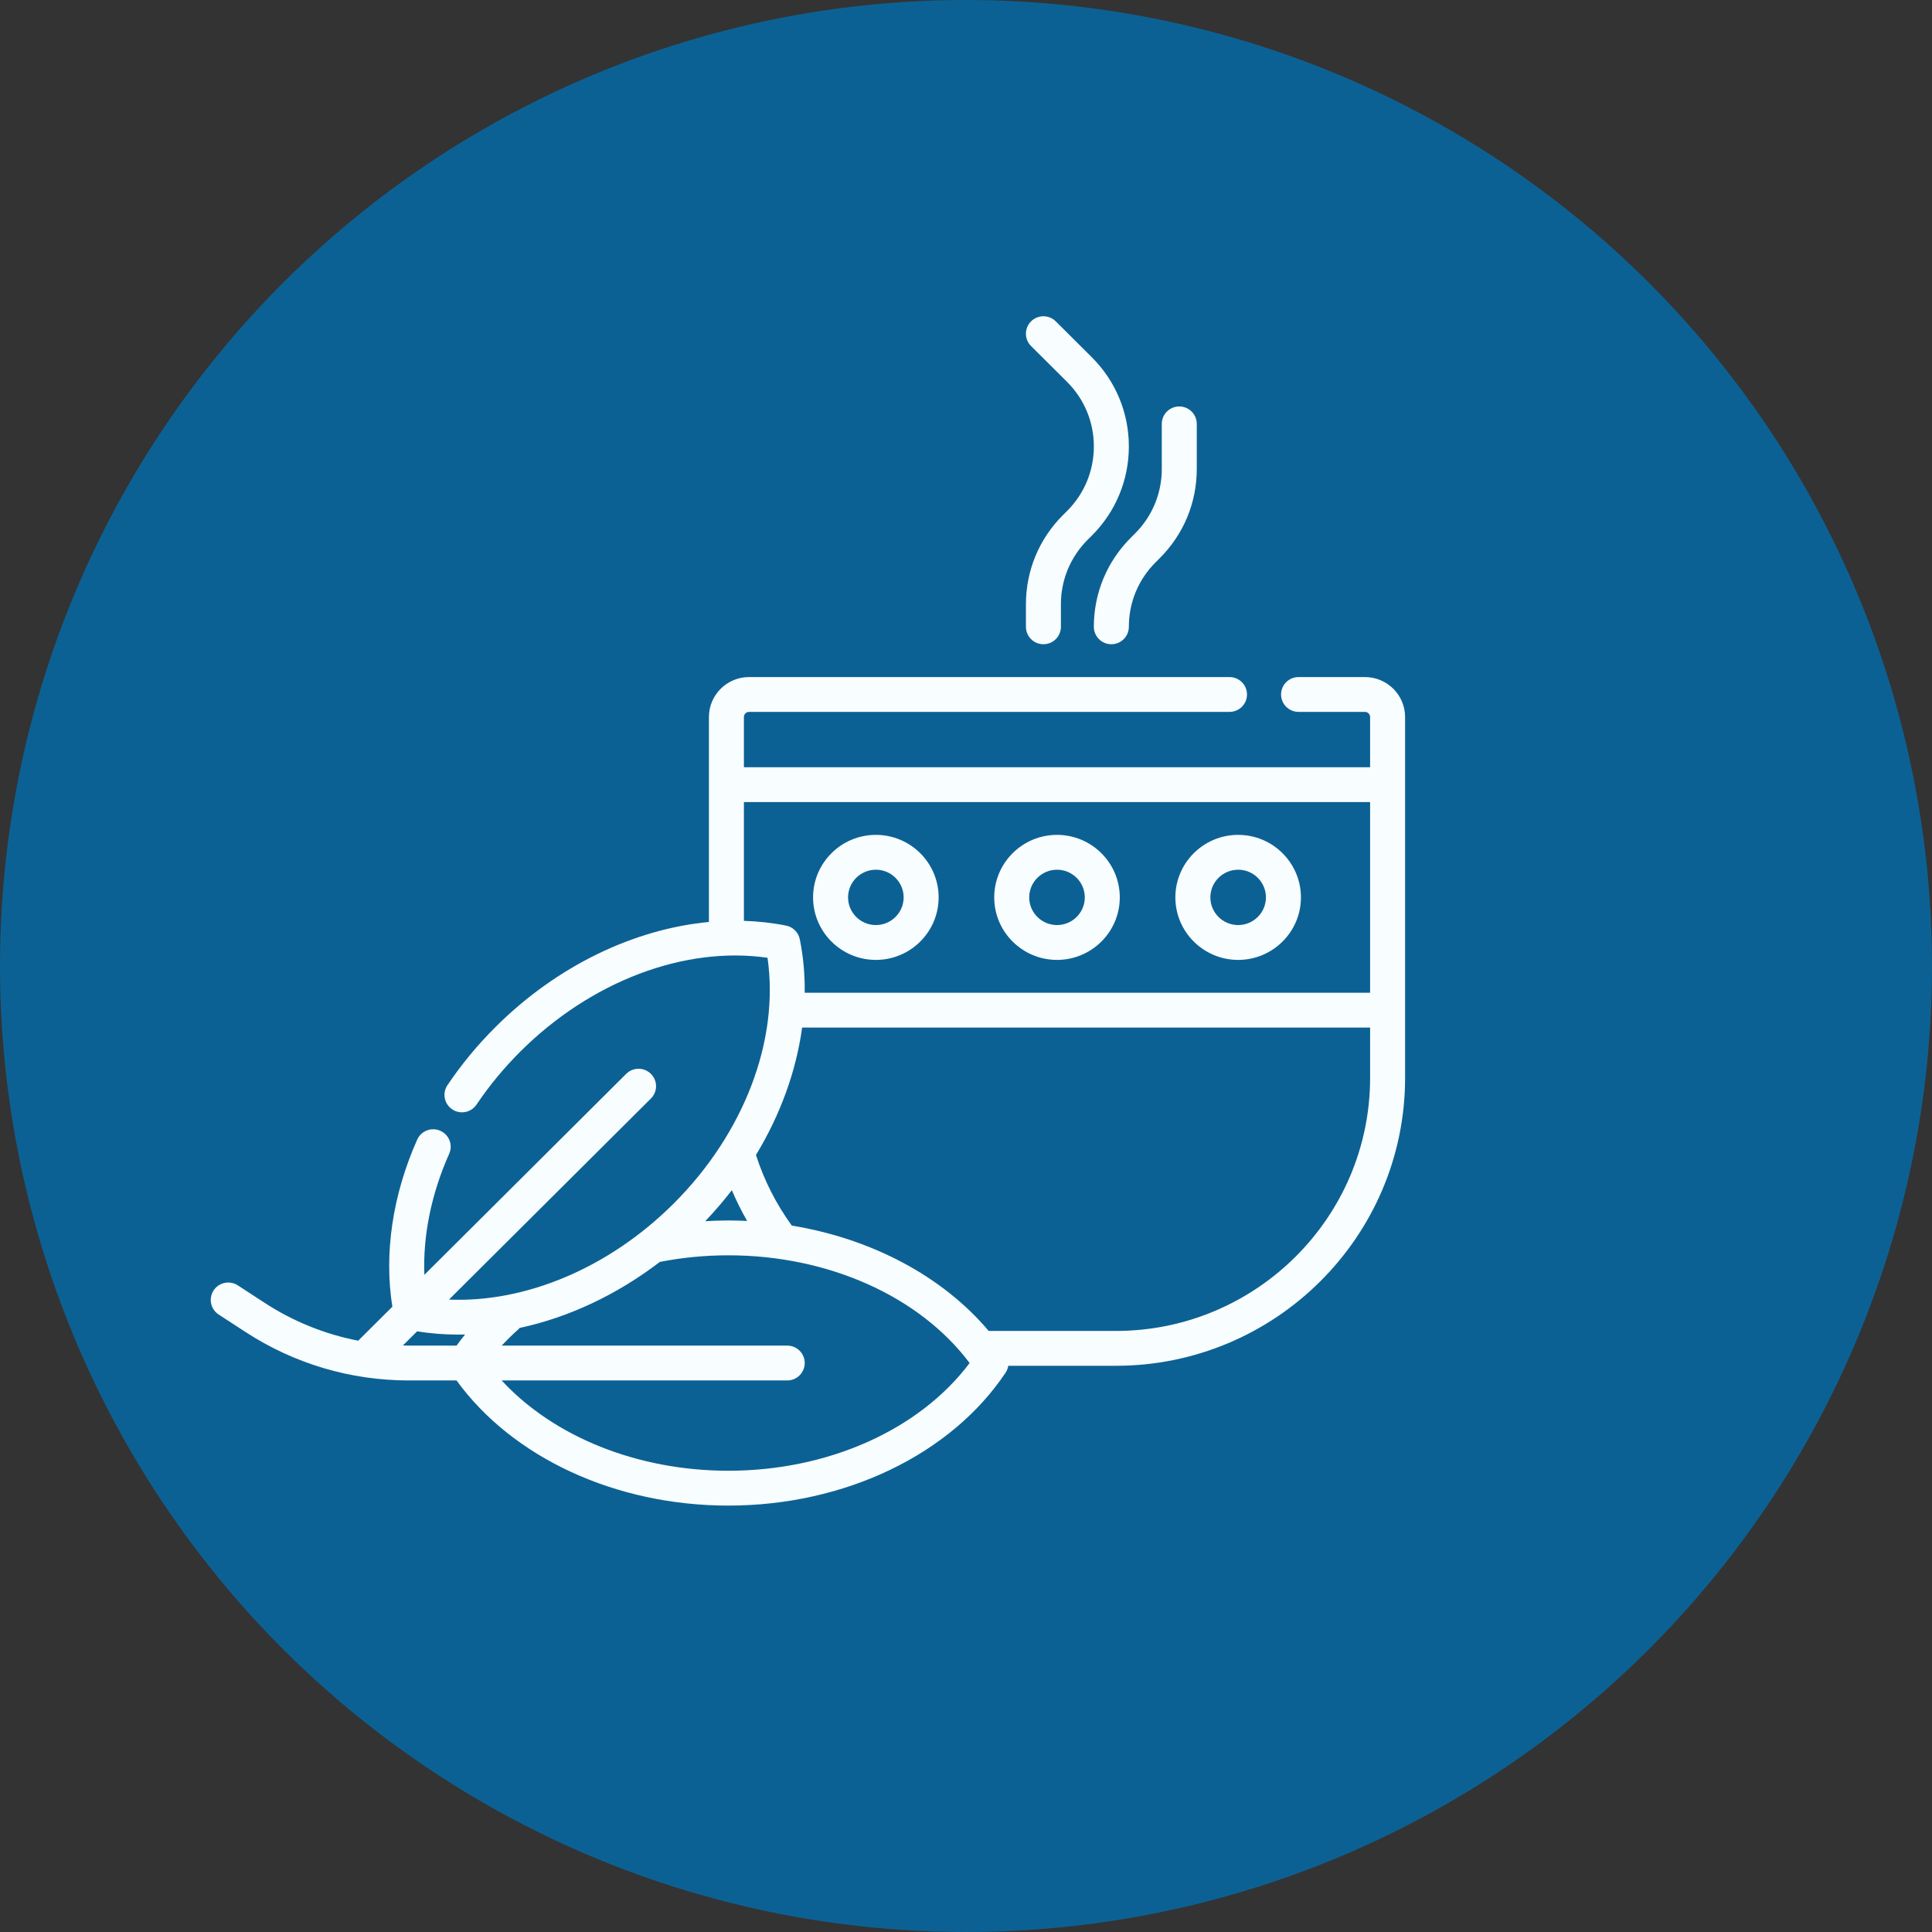 <?xml version="1.0" encoding="UTF-8"?> <svg xmlns="http://www.w3.org/2000/svg" width="110" height="110" viewBox="0 0 110 110" fill="none"><rect x="0" y="0" width="110" height="110" fill="#333333" stroke="none"/><circle cx="55" cy="55" r="55" fill="#0C6194"></circle><path d="M60.748 21.736C61.736 22.72 62.279 24.027 62.279 25.418C62.279 26.809 61.736 28.116 60.748 29.1L60.527 29.32C59.163 30.678 58.412 32.484 58.412 34.404V35.688C58.412 36.236 58.858 36.68 59.408 36.68C59.958 36.68 60.404 36.236 60.404 35.688V34.404C60.404 33.014 60.948 31.706 61.935 30.723L62.157 30.503C63.52 29.145 64.272 27.339 64.272 25.418C64.272 23.498 63.52 21.692 62.157 20.334L60.112 18.298C59.723 17.91 59.093 17.91 58.703 18.298C58.314 18.685 58.314 19.313 58.703 19.701L60.748 21.736Z" fill="#F8FDFF"></path><path d="M63.275 36.68C63.826 36.68 64.272 36.236 64.272 35.688C64.272 34.298 64.815 32.99 65.803 32.007L66.024 31.786C67.388 30.428 68.139 28.622 68.139 26.702V24.134C68.139 23.587 67.693 23.142 67.143 23.142C66.593 23.142 66.147 23.587 66.147 24.134V26.702C66.147 28.093 65.603 29.4 64.616 30.383L64.394 30.604C63.03 31.962 62.279 33.768 62.279 35.688C62.279 36.236 62.725 36.68 63.275 36.68Z" fill="#F8FDFF"></path><path d="M60.181 54.653C62.152 54.653 63.756 53.056 63.756 51.094C63.756 49.131 62.152 47.534 60.181 47.534C58.21 47.534 56.607 49.131 56.607 51.094C56.607 53.056 58.21 54.653 60.181 54.653ZM60.181 49.518C61.054 49.518 61.764 50.225 61.764 51.094C61.764 51.962 61.054 52.669 60.181 52.669C59.309 52.669 58.599 51.962 58.599 51.094C58.599 50.225 59.309 49.518 60.181 49.518Z" fill="#F8FDFF"></path><path d="M77.715 38.549H73.935C73.385 38.549 72.939 38.993 72.939 39.541C72.939 40.088 73.385 40.532 73.935 40.532H77.715C77.876 40.532 78.008 40.663 78.008 40.824V43.684H42.355V40.824C42.355 40.663 42.486 40.532 42.648 40.532H70.003C70.554 40.532 70.999 40.088 70.999 39.541C70.999 38.993 70.554 38.549 70.003 38.549H42.648C41.388 38.549 40.363 39.569 40.363 40.824V52.493C36.078 52.899 31.695 55.005 28.222 58.464C27.193 59.488 26.269 60.606 25.475 61.787C25.169 62.242 25.291 62.858 25.749 63.163C26.206 63.468 26.824 63.346 27.131 62.891C27.852 61.817 28.694 60.8 29.631 59.866C33.656 55.858 38.985 53.853 43.699 54.531C44.38 59.225 42.367 64.531 38.341 68.54C34.679 72.186 29.939 74.174 25.563 73.993L37.061 62.544C37.45 62.157 37.45 61.529 37.061 61.142C36.672 60.754 36.041 60.754 35.652 61.142L24.161 72.584C24.076 70.353 24.558 67.968 25.575 65.691C25.798 65.191 25.572 64.605 25.069 64.382C24.567 64.159 23.978 64.384 23.754 64.885C22.35 68.029 21.855 71.384 22.34 74.397L20.395 76.334C18.504 75.967 16.696 75.24 15.064 74.176L13.542 73.184C13.082 72.884 12.464 73.012 12.163 73.47C11.861 73.929 11.99 74.543 12.451 74.844L13.973 75.835C16.744 77.642 19.96 78.597 23.272 78.597H25.994C29.189 83.004 35.061 85.722 41.47 85.722C48.09 85.722 54.139 82.822 57.254 78.154C57.335 78.033 57.385 77.899 57.407 77.762H63.533C72.613 77.762 80 70.406 80 61.365V40.824C80 39.57 78.975 38.549 77.715 38.549ZM25.995 76.613H23.272C23.161 76.613 23.05 76.609 22.938 76.607L23.748 75.801C24.52 75.925 25.306 75.987 26.1 75.987C26.227 75.987 26.354 75.984 26.48 75.981C26.312 76.189 26.15 76.399 25.995 76.613ZM41.668 67.765C41.923 68.365 42.213 68.949 42.539 69.515C42.185 69.498 41.828 69.488 41.47 69.488C41.03 69.488 40.592 69.502 40.155 69.528C40.696 68.961 41.199 68.372 41.668 67.765ZM41.47 83.738C36.291 83.738 31.527 81.805 28.562 78.597H44.822C45.372 78.597 45.818 78.152 45.818 77.605C45.818 77.057 45.372 76.613 44.822 76.613H28.566C28.854 76.302 29.161 76.001 29.485 75.712C29.522 75.68 29.555 75.644 29.585 75.608C32.361 75.013 35.114 73.727 37.57 71.847C38.838 71.599 40.149 71.472 41.47 71.472C47.162 71.472 52.354 73.806 55.206 77.605C52.354 81.403 47.162 83.738 41.47 83.738ZM78.008 61.365C78.008 69.312 71.514 75.778 63.533 75.778H56.292C53.665 72.667 49.635 70.527 45.081 69.78C44.19 68.55 43.504 67.2 43.042 65.76C44.437 63.455 45.334 60.972 45.67 58.505H78.008V61.365ZM78.008 56.522H45.817C45.829 55.49 45.738 54.47 45.537 53.477C45.458 53.085 45.151 52.779 44.758 52.7C43.971 52.543 43.168 52.455 42.355 52.429V45.667H78.008V56.522Z" fill="#F8FDFF"></path><path d="M70.495 54.653C72.466 54.653 74.07 53.056 74.07 51.094C74.07 49.131 72.466 47.534 70.495 47.534C68.524 47.534 66.92 49.131 66.92 51.094C66.92 53.056 68.524 54.653 70.495 54.653ZM70.495 49.518C71.367 49.518 72.077 50.225 72.077 51.094C72.077 51.962 71.367 52.669 70.495 52.669C69.623 52.669 68.913 51.962 68.913 51.094C68.913 50.225 69.622 49.518 70.495 49.518Z" fill="#F8FDFF"></path><path d="M49.868 54.653C51.839 54.653 53.442 53.056 53.442 51.094C53.442 49.131 51.839 47.534 49.868 47.534C47.897 47.534 46.293 49.131 46.293 51.094C46.293 53.056 47.897 54.653 49.868 54.653ZM49.868 49.518C50.74 49.518 51.45 50.225 51.45 51.094C51.45 51.962 50.74 52.669 49.868 52.669C48.995 52.669 48.285 51.962 48.285 51.094C48.285 50.225 48.995 49.518 49.868 49.518Z" fill="#F8FDFF"></path></svg> 